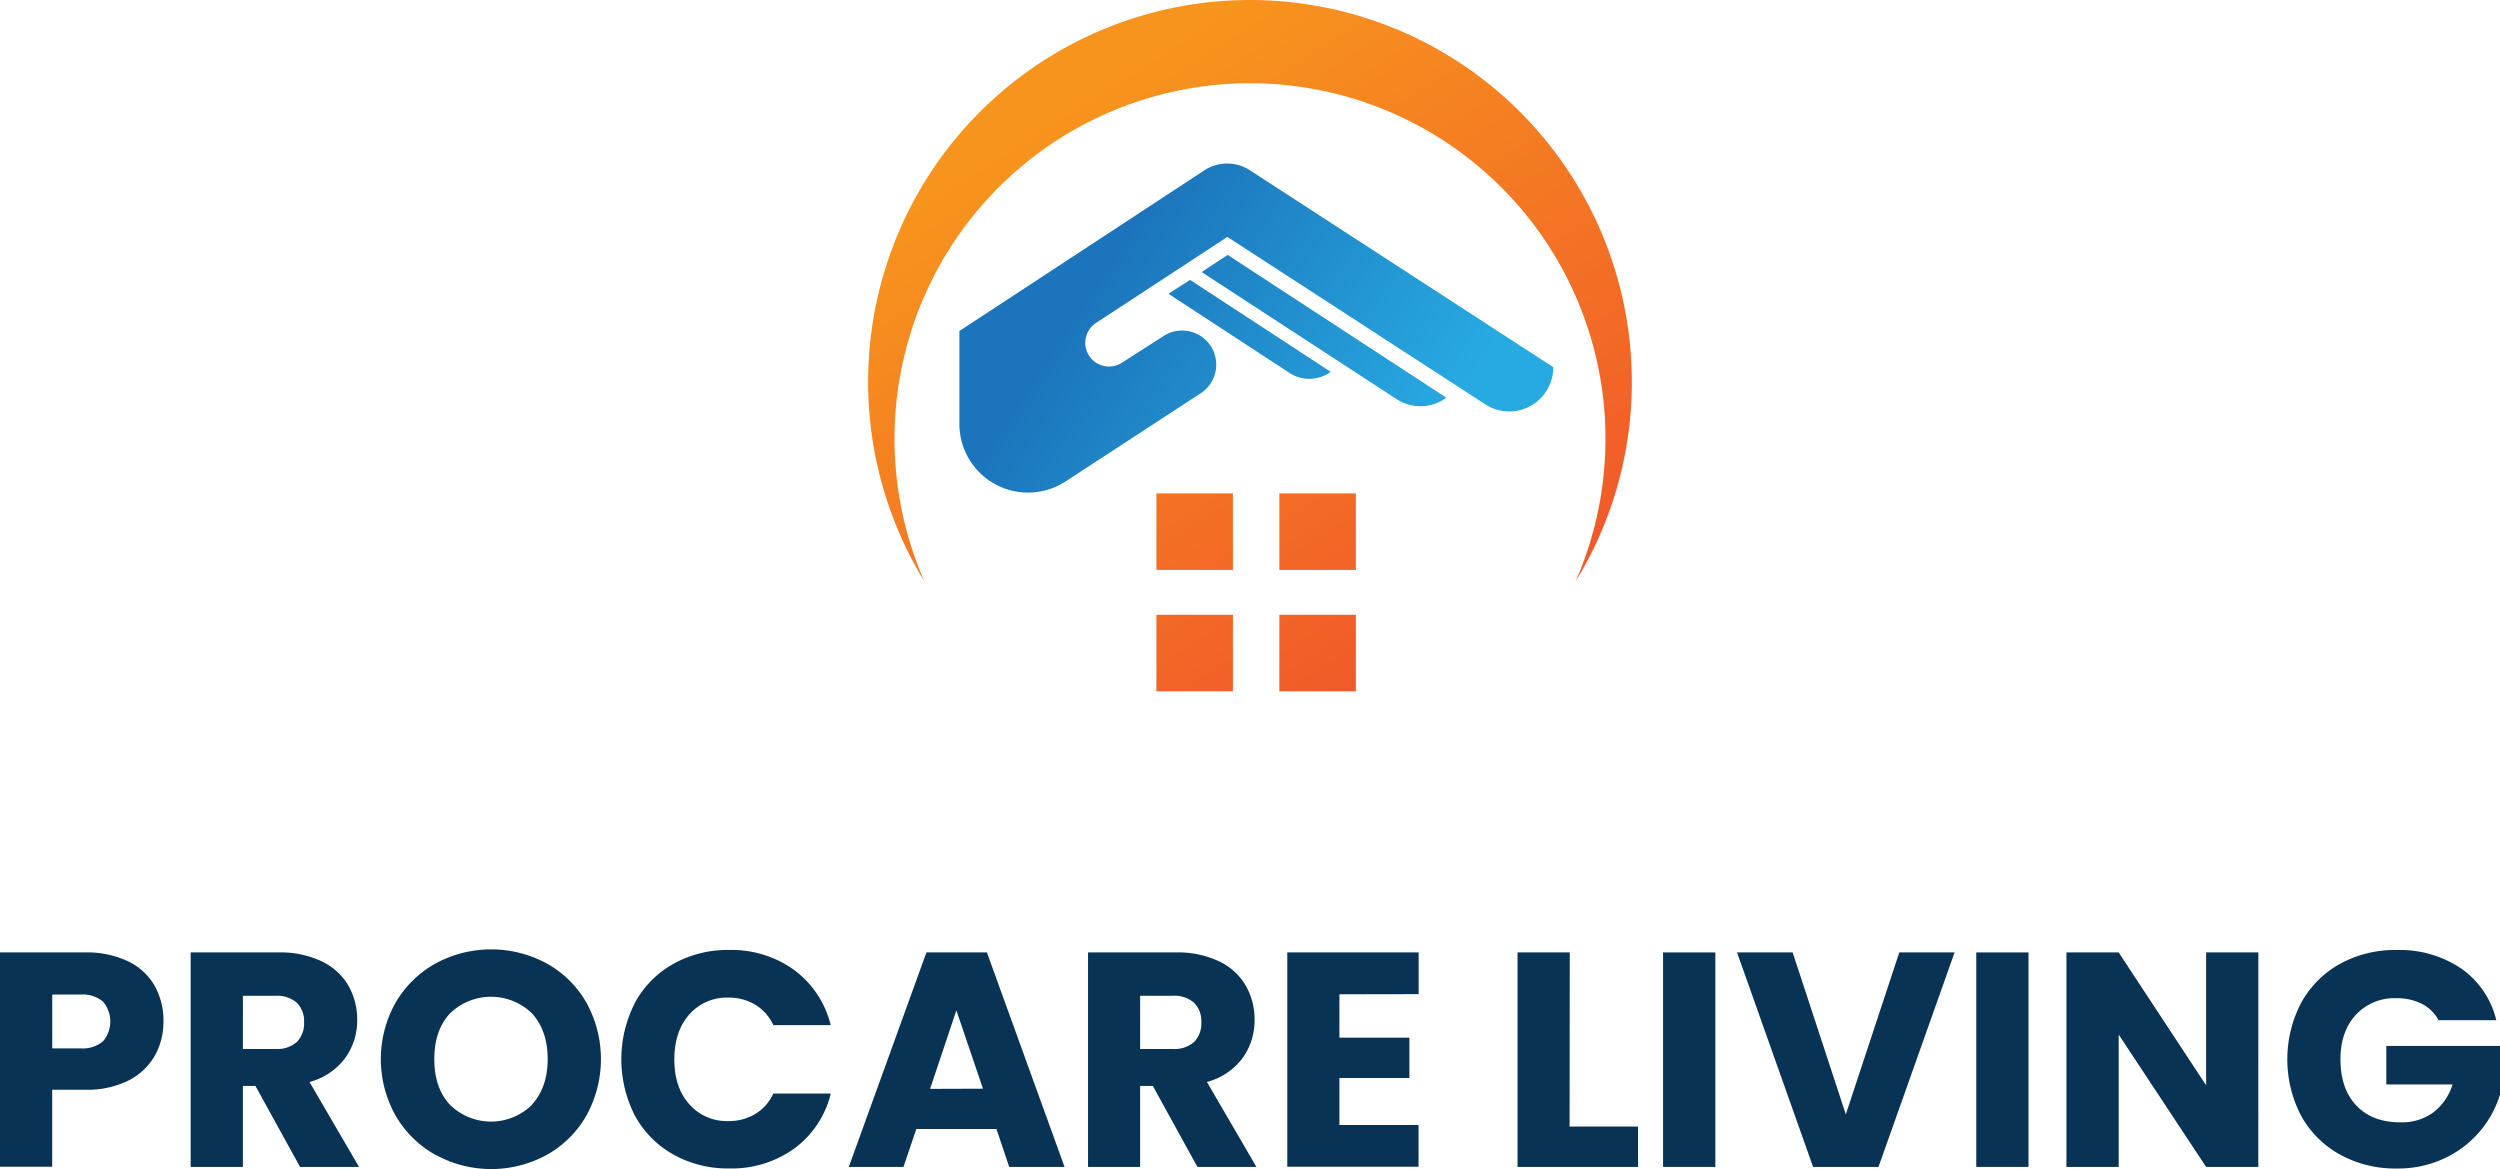 <svg xmlns="http://www.w3.org/2000/svg" xmlns:xlink="http://www.w3.org/1999/xlink" viewBox="0 0 539.41 252.24"><defs><style>.cls-1{fill:#093354;}.cls-2{fill:url(#linear-gradient);}.cls-3{fill:url(#linear-gradient-2);}.cls-4{fill:url(#linear-gradient-3);}.cls-5{fill:url(#linear-gradient-4);}.cls-6{fill:url(#linear-gradient-5);}.cls-7{fill:url(#linear-gradient-6);}.cls-8{fill:url(#linear-gradient-7);}.cls-9{fill:url(#linear-gradient-8);}</style><linearGradient id="linear-gradient" x1="234.08" y1="65" x2="300.16" y2="108.52" gradientUnits="userSpaceOnUse"><stop offset="0" stop-color="#1c75bc"></stop><stop offset="1" stop-color="#27aae1"></stop></linearGradient><linearGradient id="linear-gradient-2" x1="246.36" y1="46.35" x2="312.44" y2="89.87" xlink:href="#linear-gradient"></linearGradient><linearGradient id="linear-gradient-3" x1="241.69" y1="53.44" x2="307.77" y2="96.96" xlink:href="#linear-gradient"></linearGradient><linearGradient id="linear-gradient-4" x1="207.96" y1="36.15" x2="283.31" y2="155.03" gradientUnits="userSpaceOnUse"><stop offset="0.01" stop-color="#f7941d"></stop><stop offset="1" stop-color="#f15a29"></stop></linearGradient><linearGradient id="linear-gradient-5" x1="226.89" y1="24.16" x2="302.24" y2="143.03" xlink:href="#linear-gradient-4"></linearGradient><linearGradient id="linear-gradient-6" x1="196.12" y1="43.66" x2="271.47" y2="162.53" xlink:href="#linear-gradient-4"></linearGradient><linearGradient id="linear-gradient-7" x1="215.04" y1="31.66" x2="290.39" y2="150.54" xlink:href="#linear-gradient-4"></linearGradient><linearGradient id="linear-gradient-8" x1="231.1" y1="21.48" x2="306.46" y2="140.35" xlink:href="#linear-gradient-4"></linearGradient></defs><g id="Layer_2" data-name="Layer 2"><g id="Layer_1-2" data-name="Layer 1"><path class="cls-1" d="M33.42,227.75a13.63,13.63,0,0,1-5.66,5.37,20,20,0,0,1-9.5,2h-7v16.62H0V205.5H18.26a20.71,20.71,0,0,1,9.36,1.91,13.15,13.15,0,0,1,5.74,5.27,15.36,15.36,0,0,1,1.91,7.71A14.92,14.92,0,0,1,33.42,227.75Zm-11.2-3.07a6.6,6.6,0,0,0,0-8.57,6.75,6.75,0,0,0-4.82-1.52H11.27V226.2H17.4A6.75,6.75,0,0,0,22.22,224.68Z"></path><path class="cls-1" d="M64.74,251.78,55.11,234.3h-2.7v17.48H41.14V205.5H60.06a20.75,20.75,0,0,1,9.33,1.91,13.18,13.18,0,0,1,5.77,5.24,14.66,14.66,0,0,1,1.91,7.41,13.78,13.78,0,0,1-2.61,8.25,14,14,0,0,1-7.68,5.14l10.68,18.33ZM52.41,226.33h7a6.43,6.43,0,0,0,4.65-1.52,5.73,5.73,0,0,0,1.55-4.28,5.57,5.57,0,0,0-1.55-4.16,6.43,6.43,0,0,0-4.65-1.51h-7Z"></path><path class="cls-1" d="M94,249.2a22.64,22.64,0,0,1-8.63-8.47,24.89,24.89,0,0,1,0-24.42A22.7,22.7,0,0,1,94,207.87a25.16,25.16,0,0,1,23.94,0,22.27,22.27,0,0,1,8.57,8.44,25.24,25.24,0,0,1,0,24.42,22.41,22.41,0,0,1-8.57,8.47,25,25,0,0,1-23.9,0Zm20.84-10.94q3.33-3.69,3.33-9.76t-3.33-9.79a12.69,12.69,0,0,0-17.8,0q-3.33,3.63-3.33,9.82t3.33,9.79a12.61,12.61,0,0,0,17.8,0Z"></path><path class="cls-1" d="M137,216.34a21.23,21.23,0,0,1,8.28-8.37,24,24,0,0,1,12-3,23,23,0,0,1,14.11,4.35,20.88,20.88,0,0,1,7.84,11.87H166.86a10,10,0,0,0-3.92-4.42,11.07,11.07,0,0,0-5.77-1.52,10.76,10.76,0,0,0-8.44,3.63q-3.22,3.63-3.23,9.69t3.23,9.69a10.76,10.76,0,0,0,8.44,3.63,11.07,11.07,0,0,0,5.77-1.52,10,10,0,0,0,3.92-4.42h12.39a20.77,20.77,0,0,1-7.84,11.84,23.15,23.15,0,0,1-14.11,4.32,24,24,0,0,1-12-3,21.28,21.28,0,0,1-8.28-8.34,26.68,26.68,0,0,1,0-24.43Z"></path><path class="cls-1" d="M215,243.6H197.71l-2.77,8.18h-11.8l16.75-46.28h13.05l16.75,46.28H217.75Zm-2.91-8.7L206.35,218l-5.67,16.94Z"></path><path class="cls-1" d="M258.36,251.78l-9.62-17.48H246v17.48H234.76V205.5h18.92a20.75,20.75,0,0,1,9.33,1.91,13.12,13.12,0,0,1,5.77,5.24,14.56,14.56,0,0,1,1.91,7.41,13.84,13.84,0,0,1-2.6,8.25,14.08,14.08,0,0,1-7.68,5.14l10.68,18.33ZM246,226.33h7a6.4,6.4,0,0,0,4.65-1.52,5.69,5.69,0,0,0,1.55-4.28,5.53,5.53,0,0,0-1.55-4.16,6.39,6.39,0,0,0-4.65-1.51h-7Z"></path><path class="cls-1" d="M289,214.53v9.36h15.1v8.7H289v10.15h17.07v9H277.75V205.5h28.34v9Z"></path><path class="cls-1" d="M338.66,243.07h14.77v8.71h-26V205.5h11.27Z"></path><path class="cls-1" d="M370.11,205.5v46.28H358.83V205.5Z"></path><path class="cls-1" d="M421.73,205.5l-16.42,46.28H391.2L374.79,205.5h12l11.47,34.94L409.8,205.5Z"></path><path class="cls-1" d="M437.68,205.5v46.28H426.41V205.5Z"></path><path class="cls-1" d="M487.26,251.78H476l-18.86-28.55v28.55H445.86V205.5h11.27L476,234.17V205.5h11.27Z"></path><path class="cls-1" d="M526.16,220.13a8.51,8.51,0,0,0-3.6-3.53,11.77,11.77,0,0,0-5.5-1.22,11.32,11.32,0,0,0-8.77,3.6q-3.3,3.59-3.3,9.59,0,6.39,3.46,10t9.53,3.59a11.49,11.49,0,0,0,7-2.11,12,12,0,0,0,4.19-6.06H514.88v-8.31h24.53v10.48a22.37,22.37,0,0,1-11.87,13.71,23.48,23.48,0,0,1-10.42,2.25,24.68,24.68,0,0,1-12.23-3,21.38,21.38,0,0,1-8.37-8.34,26.37,26.37,0,0,1,0-24.43,21.38,21.38,0,0,1,8.34-8.37,24.49,24.49,0,0,1,12.2-3,23.74,23.74,0,0,1,14,4,19,19,0,0,1,7.55,11.14Z"></path><path class="cls-2" d="M269.72,36.76a9,9,0,0,0-9.88,0L207,71.42v20a14.82,14.82,0,0,0,23,12.4l29.12-19A7.35,7.35,0,1,0,251,72.54l-8.91,5.71a5.12,5.12,0,0,1-5.61-8.57l28.34-18.56,55.62,36.1a9.5,9.5,0,0,0,14.7-8h0Z"></path><path class="cls-3" d="M259.27,58.7l42,27.38a9.43,9.43,0,0,0,10.8-.27L264.88,55Z"></path><path class="cls-4" d="M287.12,80.23,256.77,60.39l-4.66,3,26,17A7.83,7.83,0,0,0,287.12,80.23Z"></path><rect class="cls-5" x="249.51" y="106.46" width="16.51" height="16.51"></rect><rect class="cls-6" x="276.04" y="106.46" width="16.51" height="16.51"></rect><rect class="cls-7" x="249.51" y="132.65" width="16.51" height="16.51"></rect><rect class="cls-8" x="276.04" y="132.65" width="16.51" height="16.51"></rect><path class="cls-9" d="M352.09,82.39a82.39,82.39,0,1,0-152.64,43.05,76.7,76.7,0,1,1,140.51,0A82,82,0,0,0,352.09,82.39Z"></path></g></g></svg>